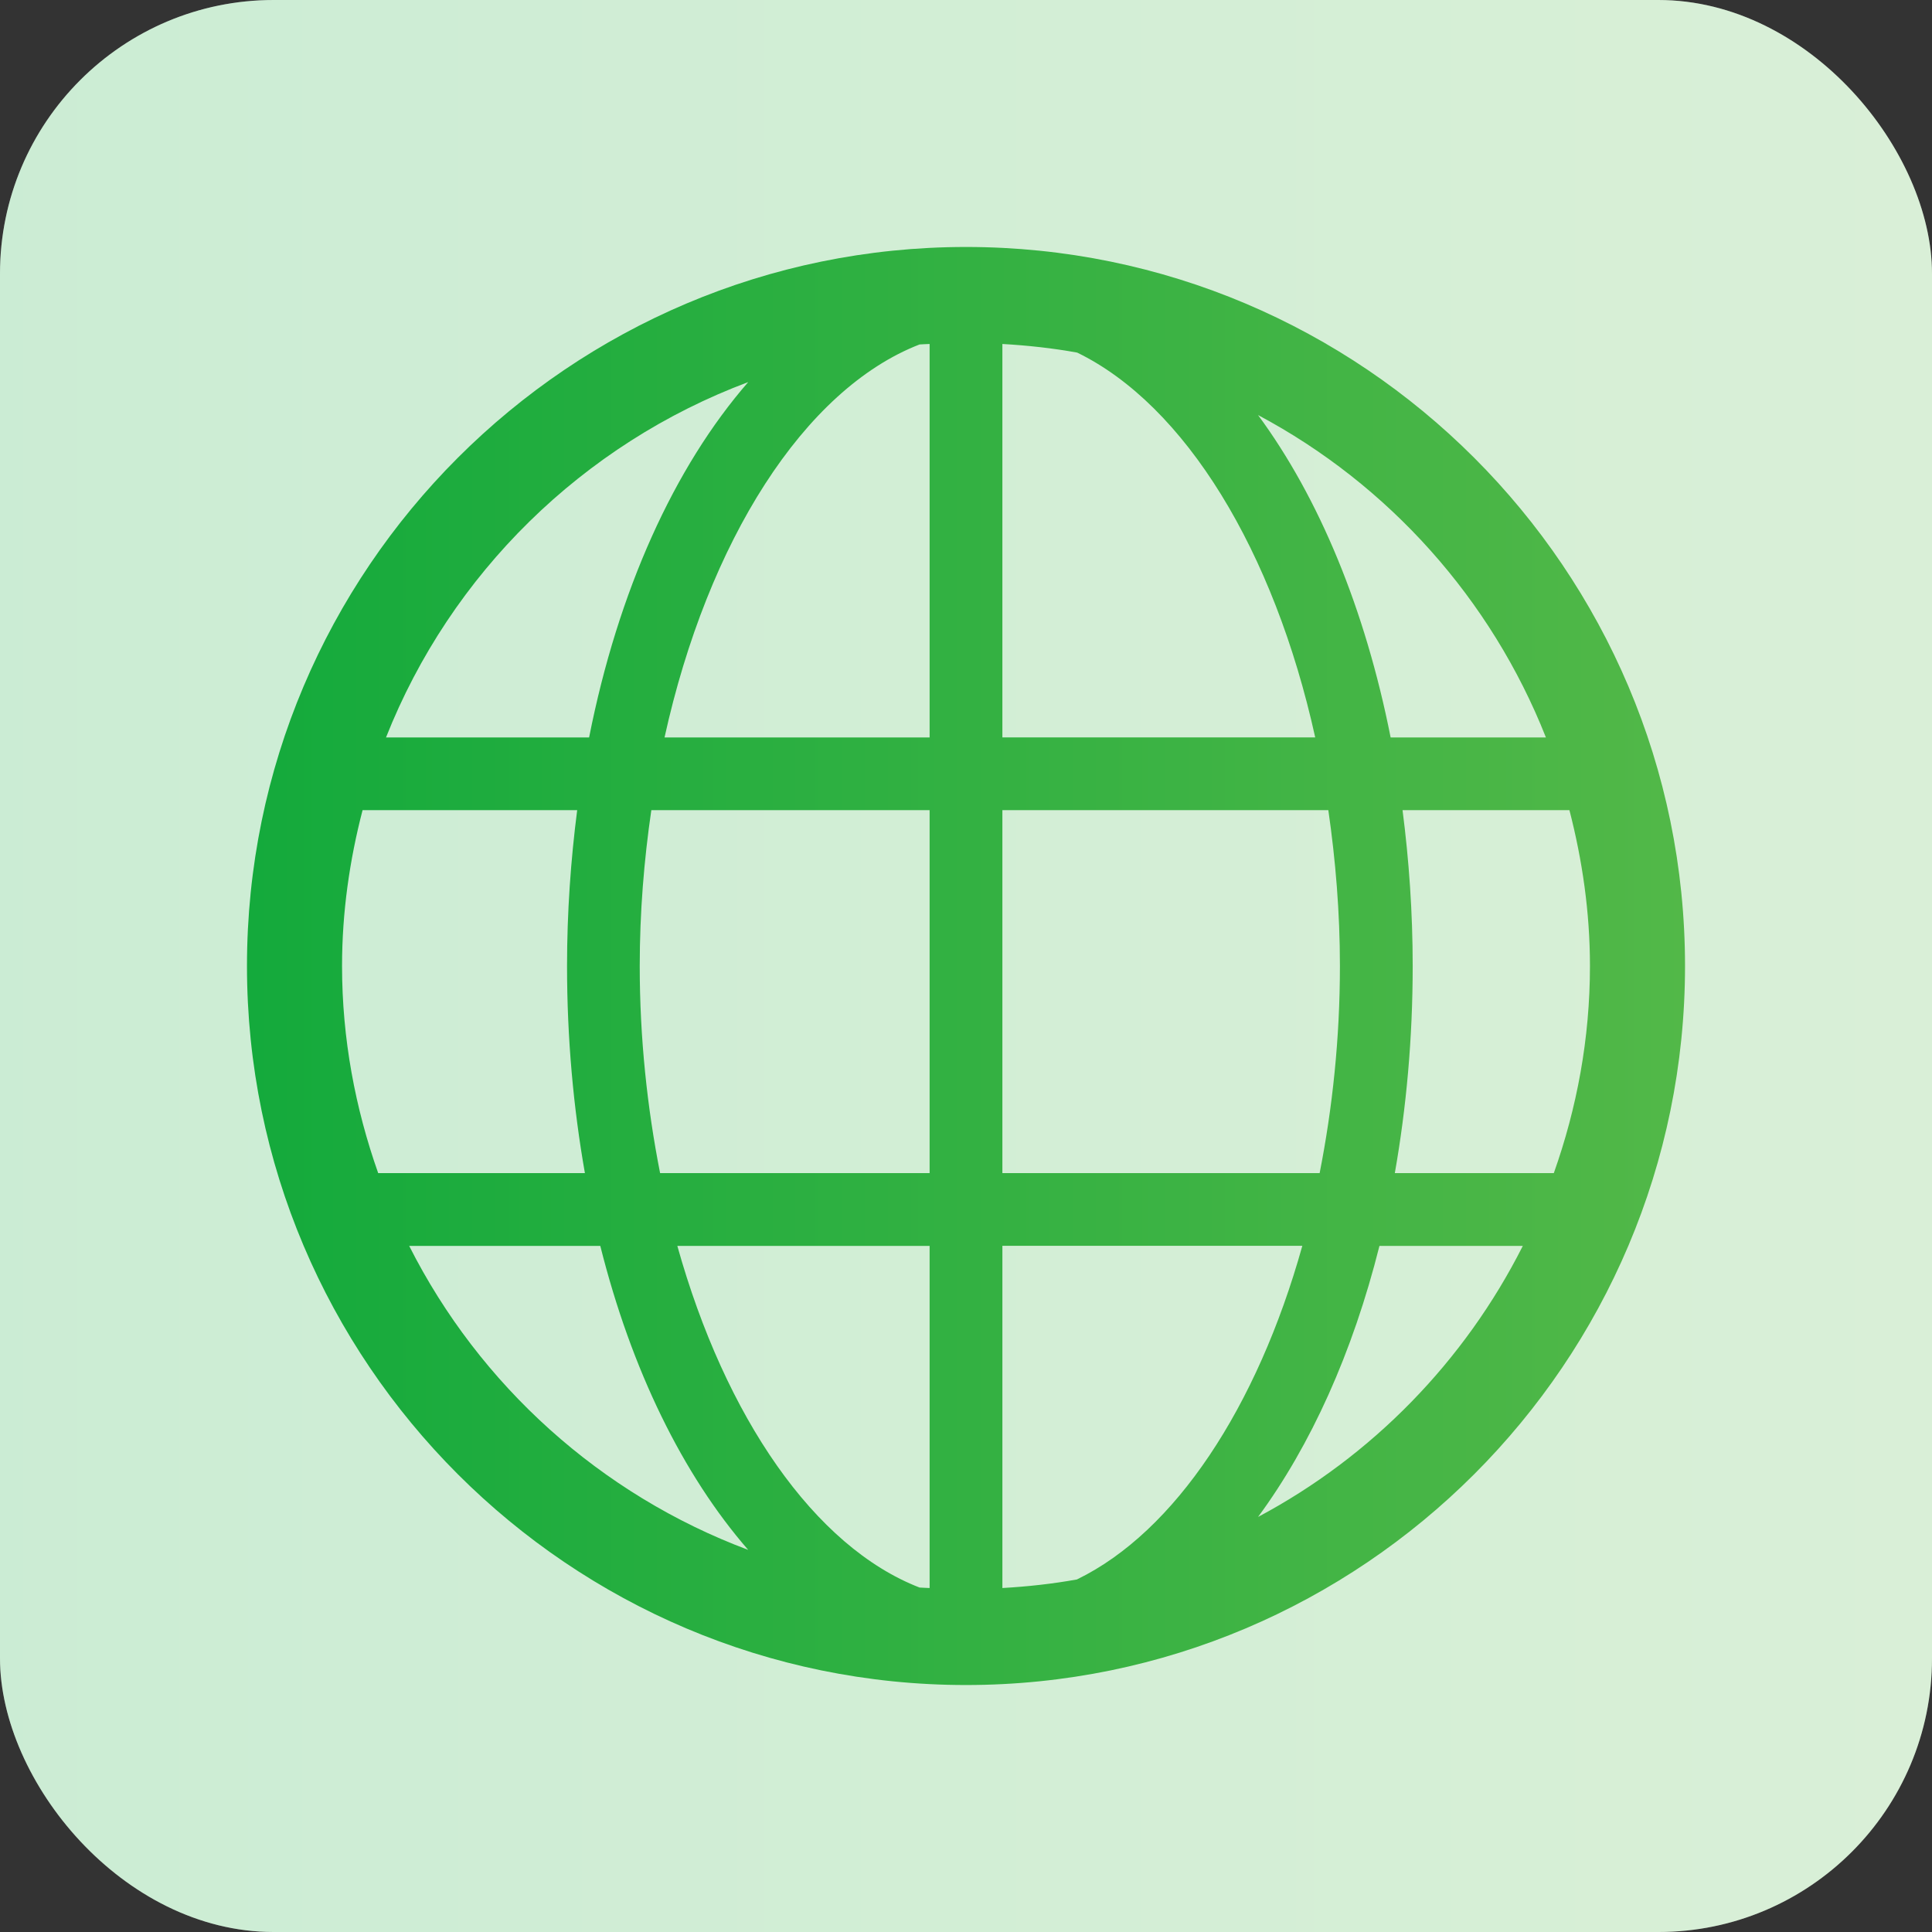 <?xml version="1.0" encoding="UTF-8"?><svg id="a" xmlns="http://www.w3.org/2000/svg" xmlns:xlink="http://www.w3.org/1999/xlink" viewBox="0 0 24 24"><rect x="0" y="0" width="24" height="24" fill="#333333" stroke="none"/><defs><style>.g{fill:#fff;}.h{fill:url(#d);}.i{fill:url(#e);}.j{opacity:.22;}</style><linearGradient id="d" x1="0" y1="12" x2="24" y2="12" gradientUnits="userSpaceOnUse"><stop offset=".004" stop-color="#14aa3c"/><stop offset="1" stop-color="#52b848"/></linearGradient><linearGradient id="e" x1="3.068" x2="20.932" xlink:href="#d"/></defs><g id="b"><rect class="g" width="24" height="24" rx="3.4" ry="3.4"/></g><g id="c" class="j"><rect class="h" width="24" height="24" rx="3.4" ry="3.4"/></g><path id="f" class="i" d="M12,3.068C7.074,3.068,3.068,7.075,3.068,12s4.006,8.932,8.932,8.932,8.932-4.007,8.932-8.932S16.926,3.068,12,3.068ZM9.294,4.747c-.919,1.056-1.616,2.594-1.976,4.414h-2.523c.805-2.035,2.445-3.645,4.498-4.414ZM4.249,12c0-.669.094-1.316.255-1.936h2.666c-.08.622-.126,1.268-.126,1.936,0,.899.079,1.762.222,2.573h-2.568c-.285-.807-.449-1.67-.449-2.573ZM5.083,15.477h2.374c.387,1.543,1.027,2.845,1.837,3.776-1.833-.686-3.336-2.044-4.211-3.776ZM11.548,19.727c-.042-.002-.083-.003-.125-.006-1.306-.506-2.414-2.118-3.009-4.244h3.134v4.251ZM11.548,14.573h-3.348c-.16-.812-.253-1.676-.253-2.573,0-.666.053-1.313.144-1.936h3.457v4.509ZM11.548,9.161h-3.293c.538-2.439,1.734-4.326,3.168-4.882.042-.003.083-.004.125-.006v4.888ZM19.205,9.161h-1.93c-.316-1.596-.889-2.977-1.647-4.005,1.62.862,2.896,2.284,3.576,4.005ZM12.452,4.273c.315.018.625.052.929.107,1.34.652,2.446,2.463,2.957,4.78h-3.886v-4.888ZM12.452,10.064h4.049c.09.623.144,1.27.144,1.936,0,.897-.092,1.762-.252,2.573h-3.941v-4.509ZM13.381,19.62c-.304.055-.614.089-.929.107v-4.251h3.726c-.562,2.01-1.583,3.552-2.797,4.143ZM15.628,18.844c.655-.889,1.175-2.039,1.508-3.367h1.781c-.723,1.433-1.874,2.614-3.289,3.367ZM17.327,14.573c.143-.811.222-1.674.222-2.573,0-.668-.046-1.314-.126-1.936h2.073c.16.62.255,1.266.255,1.936,0,.903-.163,1.767-.449,2.573h-1.975Z"/></svg>